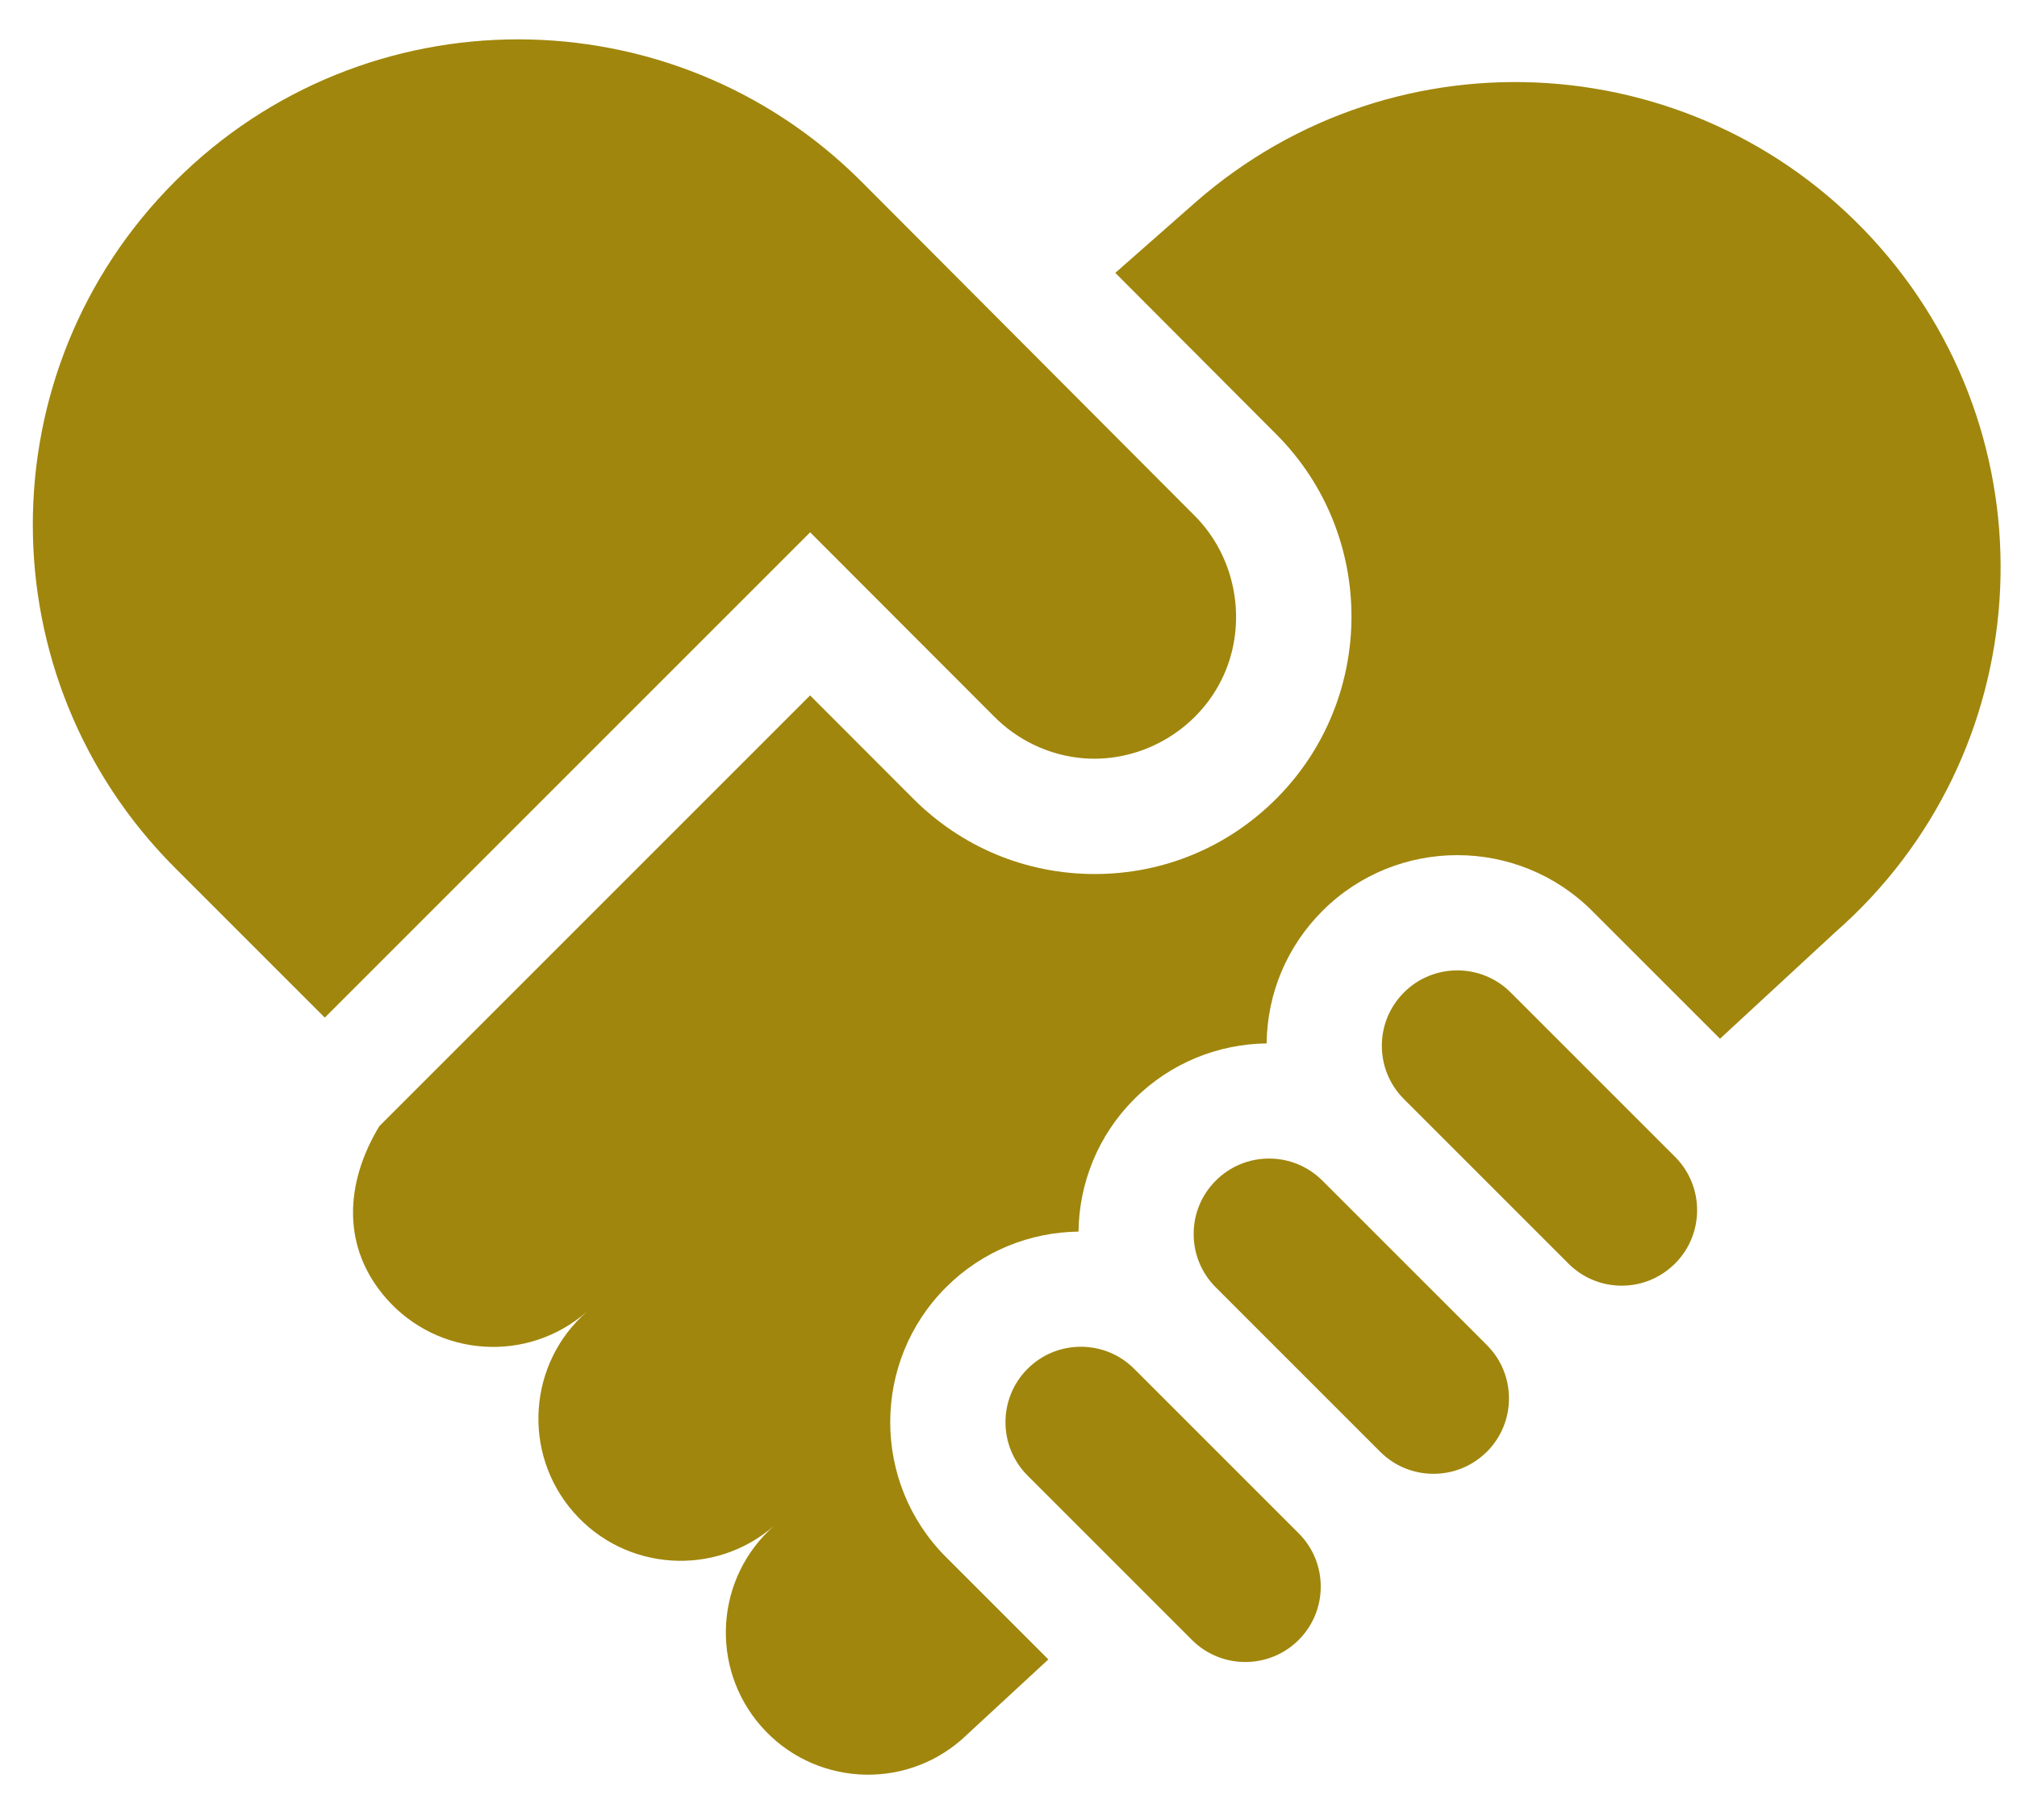 <svg xmlns="http://www.w3.org/2000/svg" width="41" height="37" viewBox="0 0 41 37" fill="none"><path d="M7.711 22.893L16.467 14.137L18.558 16.231C19.545 17.222 20.857 17.768 22.254 17.768C23.651 17.768 24.963 17.222 25.95 16.23C27.979 14.191 27.979 10.874 25.95 8.835L22.671 5.547L24.299 4.114C28.397 0.523 34.63 0.934 38.221 5.032C41.812 9.13 41.401 15.362 37.303 18.953L34.963 21.116L32.364 18.518C30.853 17.006 28.393 17.006 26.881 18.518C26.16 19.239 25.759 20.194 25.747 21.211C24.771 21.224 23.798 21.601 23.055 22.344C22.312 23.088 21.935 24.061 21.923 25.037C20.946 25.049 19.973 25.426 19.229 26.17C17.718 27.681 17.718 30.141 19.229 31.653L21.31 33.734L19.55 35.361C18.35 36.413 16.523 36.292 15.471 35.092C14.419 33.891 14.539 32.065 15.74 31.013C14.54 32.065 12.713 31.944 11.661 30.744C10.609 29.543 10.729 27.717 11.93 26.665L11.93 26.664C10.729 27.717 8.903 27.596 7.851 26.395C6.949 25.367 7.001 24.068 7.711 22.893Z" fill="#A0860C"></path><path d="M3.556 3.689C7.409 -0.163 13.655 -0.163 17.508 3.689L24.288 10.488C25.098 11.302 25.347 12.555 24.92 13.619C24.455 14.776 23.258 15.517 22.015 15.414C21.329 15.357 20.683 15.049 20.201 14.559L16.468 10.821L6.602 20.687L3.556 17.641C-0.296 13.788 -0.296 7.542 3.556 3.689Z" fill="#A0860C"></path><path d="M31.881 25.686L28.539 22.344C28.249 22.054 28.089 21.669 28.089 21.259C28.089 20.85 28.249 20.465 28.539 20.175C28.837 19.876 29.23 19.727 29.623 19.727C30.016 19.727 30.408 19.876 30.707 20.175L34.05 23.518C34.645 24.113 34.647 25.081 34.056 25.679C34.046 25.689 34.036 25.698 34.026 25.708C33.74 25.983 33.365 26.136 32.965 26.136C32.556 26.136 32.171 25.976 31.881 25.686Z" fill="#A0860C"></path><path d="M28.055 29.512L24.713 26.17C24.423 25.88 24.264 25.495 24.264 25.085C24.264 24.676 24.423 24.291 24.713 24.001C25.002 23.712 25.387 23.552 25.797 23.552C26.206 23.552 26.591 23.712 26.881 24.001L30.224 27.344C30.514 27.634 30.673 28.019 30.673 28.428C30.673 28.835 30.515 29.218 30.229 29.508C30.222 29.514 30.216 29.52 30.209 29.526C29.61 30.11 28.648 30.106 28.055 29.512Z" fill="#A0860C"></path><path d="M24.229 33.338L20.887 29.996C20.289 29.398 20.289 28.425 20.887 27.827C21.176 27.538 21.561 27.378 21.971 27.378C22.381 27.378 22.766 27.538 23.055 27.827L26.398 31.17C26.688 31.459 26.847 31.845 26.847 32.254C26.847 32.663 26.688 33.047 26.4 33.336C26.397 33.339 26.394 33.342 26.391 33.345C25.792 33.936 24.825 33.934 24.229 33.338Z" fill="#A0860C"></path></svg>